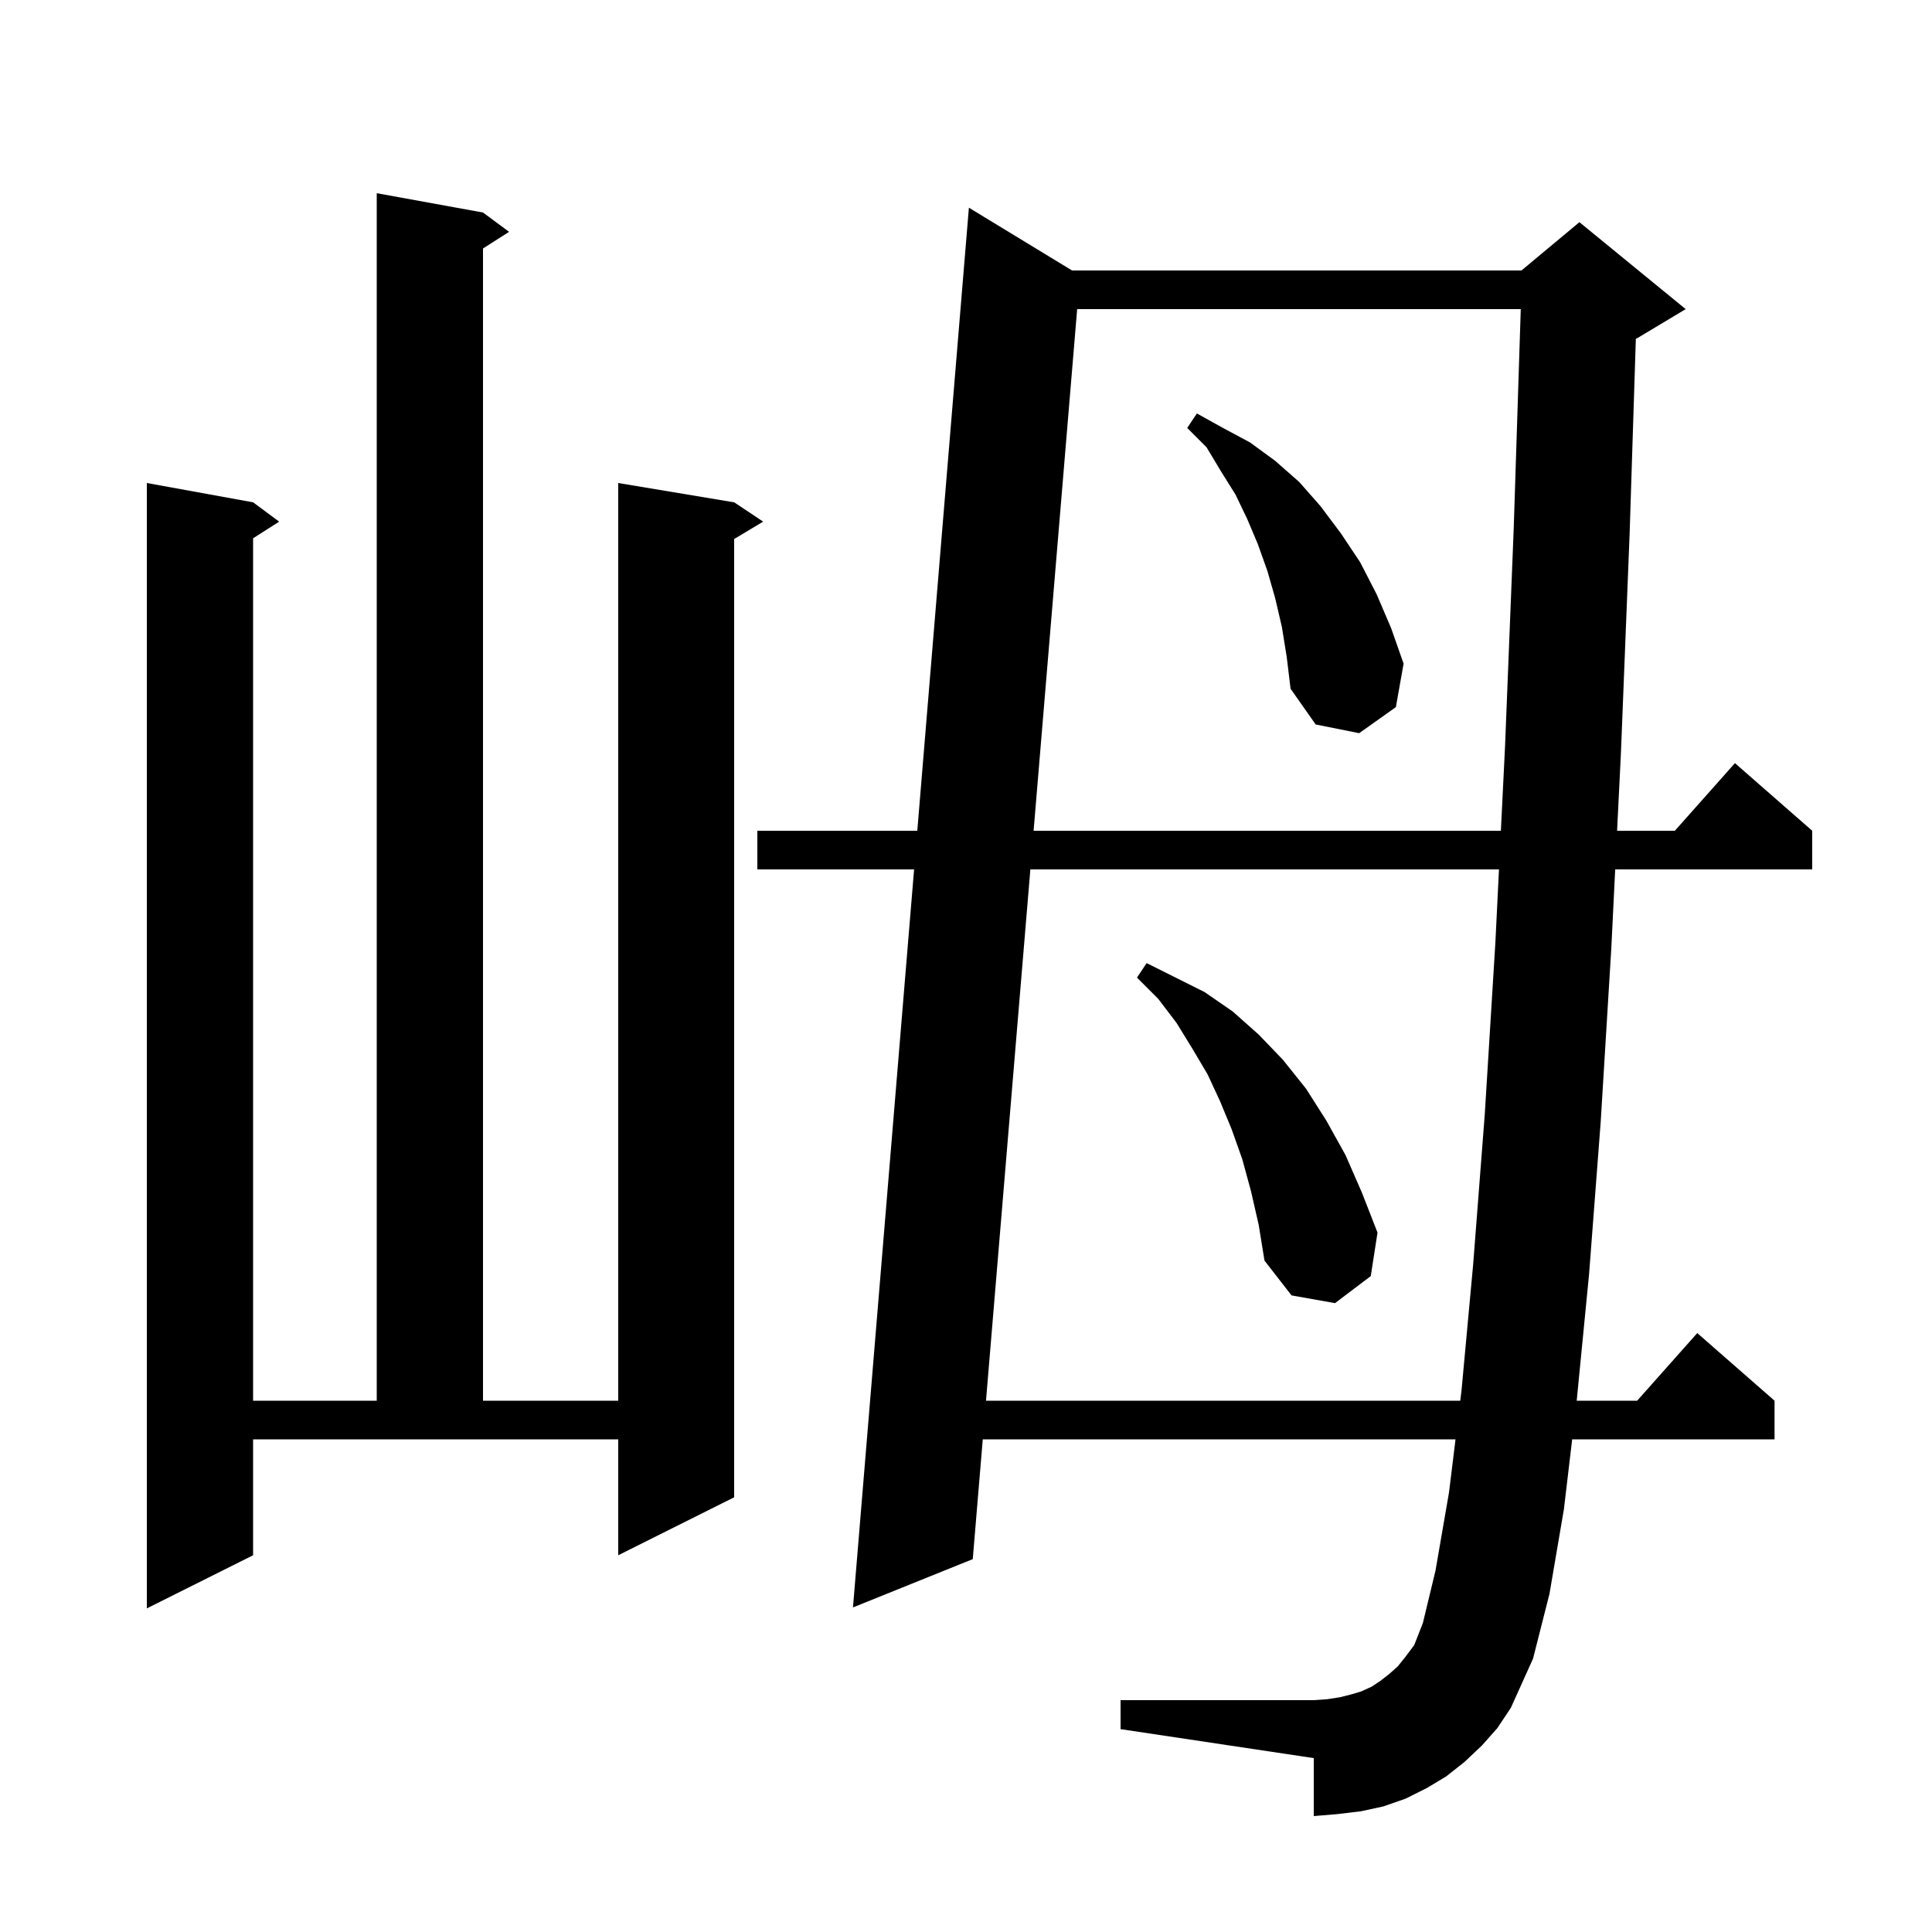 <svg xmlns="http://www.w3.org/2000/svg" xmlns:xlink="http://www.w3.org/1999/xlink" version="1.1" baseProfile="full" viewBox="0 0 200 200" width="200" height="200">
<g fill="black">
<path d="M 153.4 180.7 L 151.6 182.4 L 149.7 183.9 L 147.7 185.1 L 145.5 186.2 L 143.2 187.0 L 140.9 187.5 L 138.4 187.8 L 136.0 188.0 L 136.0 182.0 L 116.0 179.0 L 116.0 176.0 L 136.0 176.0 L 137.4 175.9 L 138.7 175.7 L 139.9 175.4 L 140.9 175.1 L 142.0 174.6 L 142.9 174.0 L 143.8 173.3 L 144.7 172.5 L 145.5 171.5 L 146.4 170.3 L 147.3 168.0 L 148.6 162.6 L 150.0 154.5 L 150.675 149.0 L 101.736 149.0 L 100.7 161.4 L 88.3 166.4 L 94.627 90.0 L 78.4 90.0 L 78.4 86.0 L 94.958 86.0 L 100.3 21.5 L 110.979 28.0 L 157.5 28.0 L 163.5 23.0 L 174.5 32.0 L 169.5 35.0 L 169.342 35.066 L 168.7 55.2 L 167.8 77.9 L 167.401 86.0 L 173.378 86.0 L 179.6 79.0 L 187.6 86.0 L 187.6 90.0 L 167.204 90.0 L 166.8 98.2 L 165.7 116.2 L 164.5 131.9 L 163.22 145.0 L 169.478 145.0 L 175.7 138.0 L 183.7 145.0 L 183.7 149.0 L 162.751 149.0 L 161.9 156.2 L 160.4 165.0 L 158.7 171.7 L 156.4 176.8 L 155.0 178.9 Z M 26.2 161.0 L 15.2 166.5 L 15.2 50.0 L 26.2 52.0 L 28.9 54.0 L 26.2 55.723 L 26.2 145.0 L 39.0 145.0 L 39.0 20.0 L 50.0 22.0 L 52.7 24.0 L 50.0 25.723 L 50.0 145.0 L 64.0 145.0 L 64.0 50.0 L 76.0 52.0 L 79.0 54.0 L 76.0 55.8 L 76.0 155.0 L 64.0 161.0 L 64.0 149.0 L 26.2 149.0 Z M 106.663 90.0 L 102.07 145.0 L 151.165 145.0 L 151.3 143.9 L 152.5 130.9 L 153.7 115.4 L 154.8 97.6 L 155.174 90.0 Z M 129.5 123.3 L 128.6 120.0 L 127.5 116.9 L 126.3 114.0 L 125.0 111.2 L 123.4 108.5 L 121.8 105.9 L 119.9 103.4 L 117.7 101.2 L 118.7 99.7 L 124.7 102.7 L 127.6 104.7 L 130.3 107.1 L 132.8 109.7 L 135.2 112.7 L 137.3 116.0 L 139.3 119.6 L 141.0 123.5 L 142.6 127.6 L 141.9 132.1 L 138.2 134.9 L 133.7 134.1 L 130.9 130.5 L 130.3 126.8 Z M 111.508 32.0 L 106.998 86.0 L 155.371 86.0 L 155.8 77.3 L 156.7 54.7 L 157.429 32.0 Z M 132.7 64.9 L 132.0 61.9 L 131.2 59.1 L 130.2 56.3 L 129.1 53.7 L 127.9 51.2 L 126.4 48.8 L 124.9 46.3 L 122.9 44.3 L 123.9 42.8 L 126.6 44.3 L 129.4 45.8 L 132.0 47.7 L 134.5 49.9 L 136.7 52.4 L 138.8 55.2 L 140.8 58.2 L 142.5 61.5 L 144.0 65.0 L 145.3 68.7 L 144.5 73.2 L 140.7 75.9 L 136.2 75.0 L 133.6 71.3 L 133.2 68.0 Z " />
</g>
</svg>
